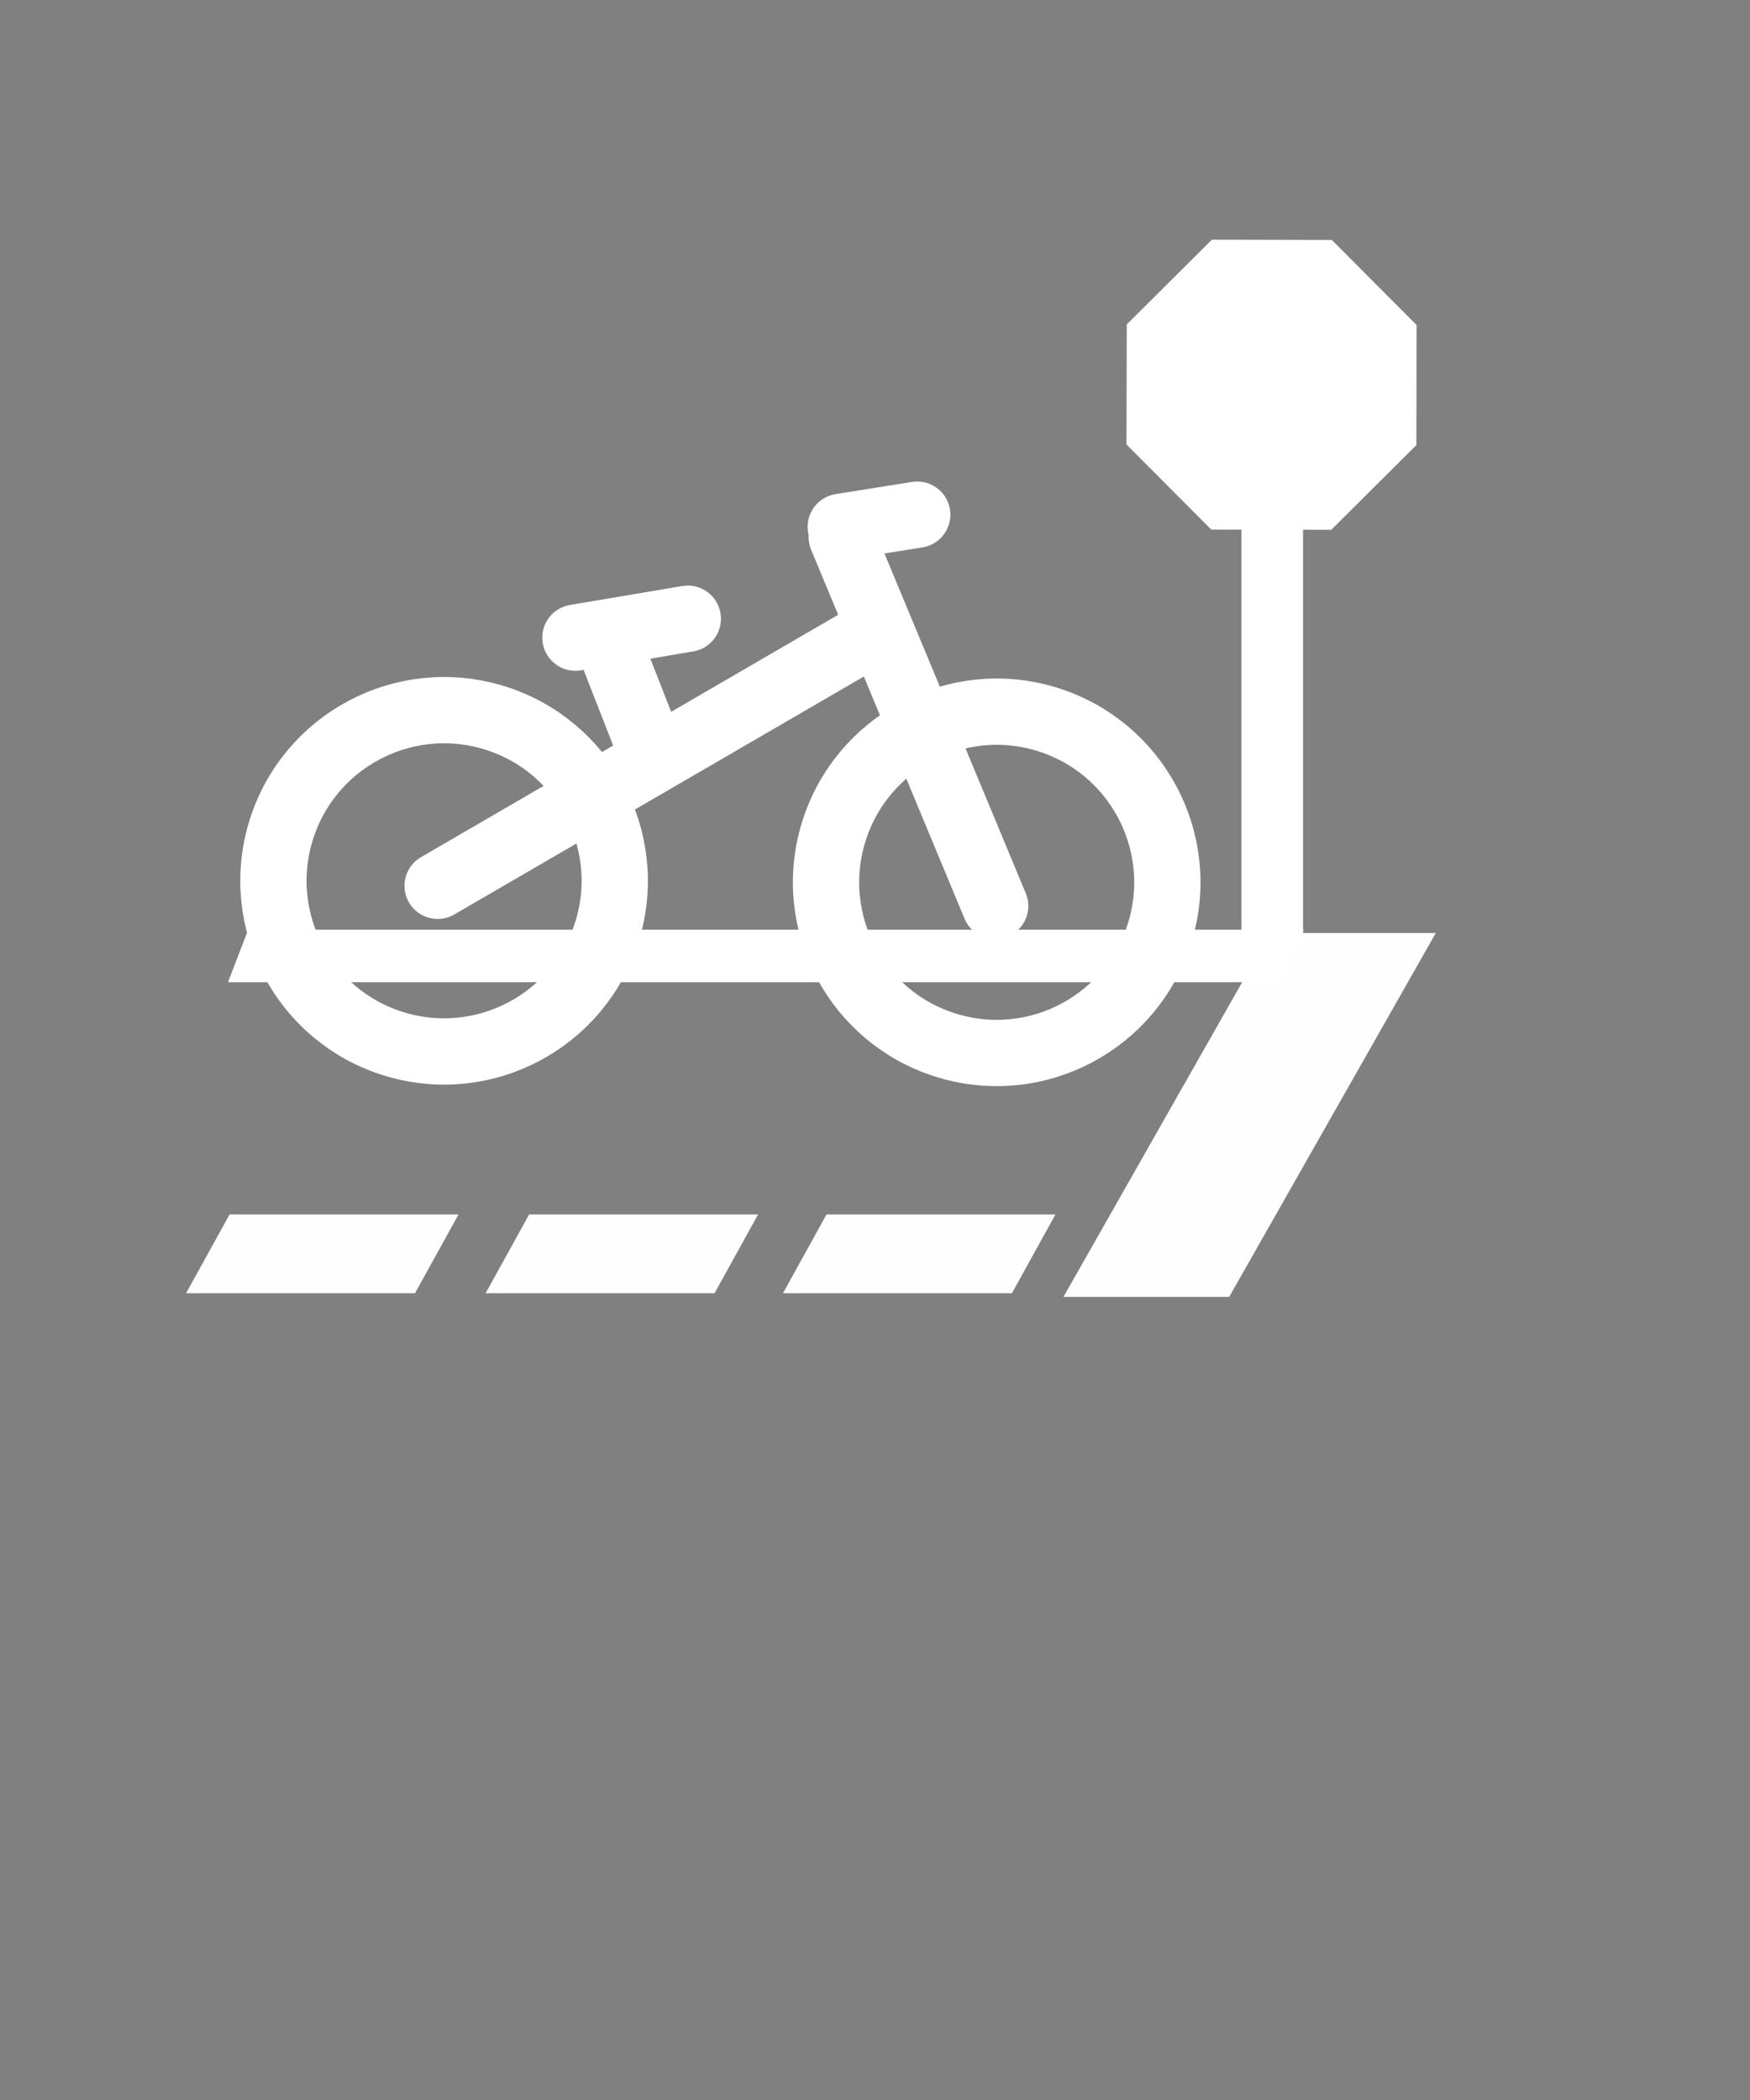 <?xml version="1.0" encoding="UTF-8" standalone="no"?>
<!-- Created with Inkscape (http://www.inkscape.org/) -->

<svg
   width="50"
   height="60"
   viewBox="0 0 50 60"
   version="1.1"
   id="svg8"
   inkscape:version="1.3.1 (9b9bdc1480, 2023-11-25, custom)"
   sodipodi:docname="traffic_park.svg"
   xmlns:inkscape="http://www.inkscape.org/namespaces/inkscape"
   xmlns:sodipodi="http://sodipodi.sourceforge.net/DTD/sodipodi-0.dtd"
   xmlns:xlink="http://www.w3.org/1999/xlink"
   xmlns="http://www.w3.org/2000/svg"
   xmlns:svg="http://www.w3.org/2000/svg"
   xmlns:rdf="http://www.w3.org/1999/02/22-rdf-syntax-ns#"
   xmlns:cc="http://creativecommons.org/ns#"
   xmlns:dc="http://purl.org/dc/elements/1.1/">
  <rect x="0" y="0" width="50" height="60" fill="#808080" stroke="none"/>
  <defs
     id="defs2">
    <inkscape:path-effect
       effect="spiro"
       id="path-effect3265"
       is_visible="true"
       lpeversion="0" />
    <inkscape:path-effect
       effect="spiro"
       id="path-effect3259"
       is_visible="true"
       lpeversion="0" />
    <inkscape:perspective
       sodipodi:type="inkscape:persp3d"
       inkscape:vp_x="0 : 167.71649 : 1"
       inkscape:vp_y="0 : 3779.5274 : 0"
       inkscape:vp_z="793.70081 : 167.7165 : 1"
       inkscape:persp3d-origin="396.85042 : -19.370086 : 1"
       id="perspective2319" />
    <pattern
       inkscape:collect="always"
       xlink:href="#Strips1_1"
       id="pattern2315"
       patternTransform="matrix(37.795,0,0,37.795,-345.589,294.428)" />
    <pattern
       inkscape:isstock="true"
       inkscape:stockid="Stripes 1:1"
       id="Strips1_1"
       patternTransform="translate(0,0) scale(10,10)"
       height="1"
       width="2"
       patternUnits="userSpaceOnUse"
       inkscape:collect="always">
      <rect
         id="rect1566"
         height="2"
         width="1"
         y="-0.5"
         x="0"
         style="fill:black;stroke:none" />
    </pattern>
    <inkscape:path-effect
       effect="spiro"
       id="path-effect22"
       is_visible="true"
       lpeversion="0" />
    <inkscape:path-effect
       effect="spiro"
       id="path-effect18"
       is_visible="true"
       lpeversion="0" />
    <inkscape:path-effect
       effect="spiro"
       id="path-effect14"
       is_visible="true"
       lpeversion="0" />
    <pattern
       patternUnits="userSpaceOnUse"
       width="176.539"
       height="295.235"
       patternTransform="matrix(0.265,0,0,0.265,40.942,123.126)"
       id="pattern2312">
      <rect
         transform="matrix(-0.307,0.952,-0.886,-0.464,0,0)"
         style="fill:url(#pattern2315);fill-opacity:1;stroke:none;stroke-width:0.884"
         ry="0"
         y="-186.392"
         x="-37.049"
         height="110.325"
         width="256.495"
         id="rect43" />
    </pattern>
  </defs>
  <sodipodi:namedview
     id="base"
     pagecolor="#ffffff"
     bordercolor="#666666"
     borderopacity="1.0"
     inkscape:pageopacity="0.0"
     inkscape:pageshadow="2"
     inkscape:zoom="11.2"
     inkscape:cx="23.660714"
     inkscape:cy="22.767857"
     inkscape:document-units="px"
     inkscape:current-layer="layer1"
     showgrid="false"
     inkscape:window-width="1850"
     inkscape:window-height="1016"
     inkscape:window-x="0"
     inkscape:window-y="0"
     inkscape:window-maximized="1"
     showguides="true"
     inkscape:guide-bbox="true"
     inkscape:showpageshadow="2"
     inkscape:pagecheckerboard="true"
     inkscape:deskcolor="#d1d1d1" />
  <g
     inkscape:label="Calque 1"
     inkscape:groupmode="layer"
     id="layer1"
     transform="translate(0,-177)">
    <g
       id="path15100-3"
       transform="matrix(3.704,0,0,3.266,5.041,181.601)"
       style="stroke-width:1.324;stroke-dasharray:none">
      <path
         style="color:#000000;fill:#000000;stroke-width:1.324;stroke-linejoin:round;stroke-dasharray:none"
         d="M 3.233,2.667 2.821,6.408"
         id="path35405" />
    </g>
    <g
       id="path15100-3-3"
       transform="matrix(2.736,0.835,-0.736,2.413,11.234,182.215)"
       style="stroke-width:1.324;stroke-dasharray:none">
      <path
         style="color:#000000;fill:#000000;stroke-width:1.324;stroke-linejoin:round;stroke-dasharray:none"
         d="M 3.233,2.667 2.821,6.408"
         id="path35405-6" />
    </g>
    <circle
       style="fill:none;fill-opacity:1;stroke:#ffffff;stroke-width:1.894;stroke-dasharray:none;stroke-opacity:1"
       id="path3-7"
       cx="86.256"
       cy="185.093"
       r="4.875"
       transform="rotate(16.97)" />
    <circle
       style="fill:none;fill-opacity:1;stroke:#ffffff;stroke-width:1.894;stroke-dasharray:none;stroke-opacity:1"
       id="path3-5-5"
       cx="71.142"
       cy="189.66"
       r="4.875"
       transform="rotate(16.97)" />
    <path
       style="fill:none;fill-opacity:1;stroke:#ffffff;stroke-width:1.894;stroke-linecap:round;stroke-dasharray:none;stroke-opacity:1"
       d="m 12.504,202.309 12.456,-7.237"
       id="path4-3"
       sodipodi:nodetypes="cc" />
    <path
       style="fill:none;fill-opacity:1;stroke:#ffffff;stroke-width:1.894;stroke-linecap:round;stroke-dasharray:none;stroke-opacity:1"
       d="M 28.433,202.885 24.051,192.348"
       id="path5-5"
       sodipodi:nodetypes="cc" />
    <path
       style="fill:none;fill-opacity:1;stroke:#ffffff;stroke-width:1.894;stroke-linecap:round;stroke-dasharray:none;stroke-opacity:1"
       d="m 19.651,194.678 -3.21,0.541"
       id="path5-3-6"
       sodipodi:nodetypes="cc" />
    <path
       style="fill:none;fill-opacity:1;stroke:#ffffff;stroke-width:1.894;stroke-linecap:round;stroke-dasharray:none;stroke-opacity:1"
       d="m 26.206,191.705 -2.184,0.348"
       id="path5-3-2-2"
       sodipodi:nodetypes="cc" />
    <path
       style="fill:none;fill-opacity:1;stroke:#ffffff;stroke-width:1.894;stroke-linecap:butt;stroke-dasharray:none;stroke-opacity:1"
       d="m 18.71,198.746 -1.465,-3.745"
       id="path5-3-5-9"
       sodipodi:nodetypes="cc" />
    <path
       sodipodi:type="star"
       style="fill:#ffffff;fill-opacity:1;stroke:none;stroke-width:0.528;stroke-linejoin:round;stroke-dasharray:none;stroke-opacity:1"
       id="path1"
       inkscape:flatsided="true"
       sodipodi:sides="8"
       sodipodi:cx="6.9642944"
       sodipodi:cy="1.7172241"
       sodipodi:r1="1.7764668"
       sodipodi:r2="1.6412413"
       sodipodi:arg1="0.85284222"
       sodipodi:arg2="1.2455413"
       inkscape:rounded="-3.469447e-18"
       inkscape:randomized="0"
       d="M 8.133,3.055 6.845,3.49 5.626,2.886 5.192,1.598 5.796,0.379 7.084,-0.055 8.302,0.549 8.737,1.837 Z"
       inkscape:transform-center-x="0.029513562"
       inkscape:transform-center-y="-0.12507737"
       transform="matrix(2.389,0.811,-0.811,2.389,21.085,178.242)" />
    <path
       style="fill:none;fill-opacity:1;stroke:#ffffff;stroke-width:1.76;stroke-linejoin:round;stroke-dasharray:none;stroke-opacity:1"
       d="m 36.35,191.597 v 12.482"
       id="path2" />
    <path
       style="color:#000000;fill:#ffffff;stroke-width:4.47;stroke-linejoin:round;-inkscape-stroke:none;fill-opacity:1"
       d="m 7.091,203.563 -0.578,1.501 H 36.664 l 0.578,-1.501 z"
       id="path6-2" />
    <path
       style="color:#000000;fill:#ffffff;stroke-width:2.55;stroke-linejoin:round;-inkscape-stroke:none;fill-opacity:0.989"
       d="m 23.615,211.698 -1.244,2.251 h 6.541 l 1.244,-2.251 z"
       id="path6-2-1" />
    <path
       style="color:#000000;fill:#ffffff;stroke-width:2.55;stroke-linejoin:round;-inkscape-stroke:none;fill-opacity:0.989"
       d="m 15.119,211.698 -1.244,2.251 h 6.541 l 1.244,-2.251 z"
       id="path6-2-1-7" />
    <path
       style="color:#000000;fill:#ffffff;stroke-width:2.55;stroke-linejoin:round;-inkscape-stroke:none;fill-opacity:0.989"
       d="m 6.56,211.698 -1.244,2.251 h 6.541 l 1.244,-2.251 z"
       id="path6-2-1-7-9" />
    <rect
       style="fill:#ffffff;fill-opacity:0.989;stroke:none;stroke-width:0.896;stroke-linejoin:round;stroke-dasharray:none;stroke-opacity:1"
       id="rect6"
       width="4.735"
       height="11.952"
       x="151.928"
       y="234.088"
       transform="matrix(1,0,-0.494,0.87,0,0)" />
  </g>
</svg>
